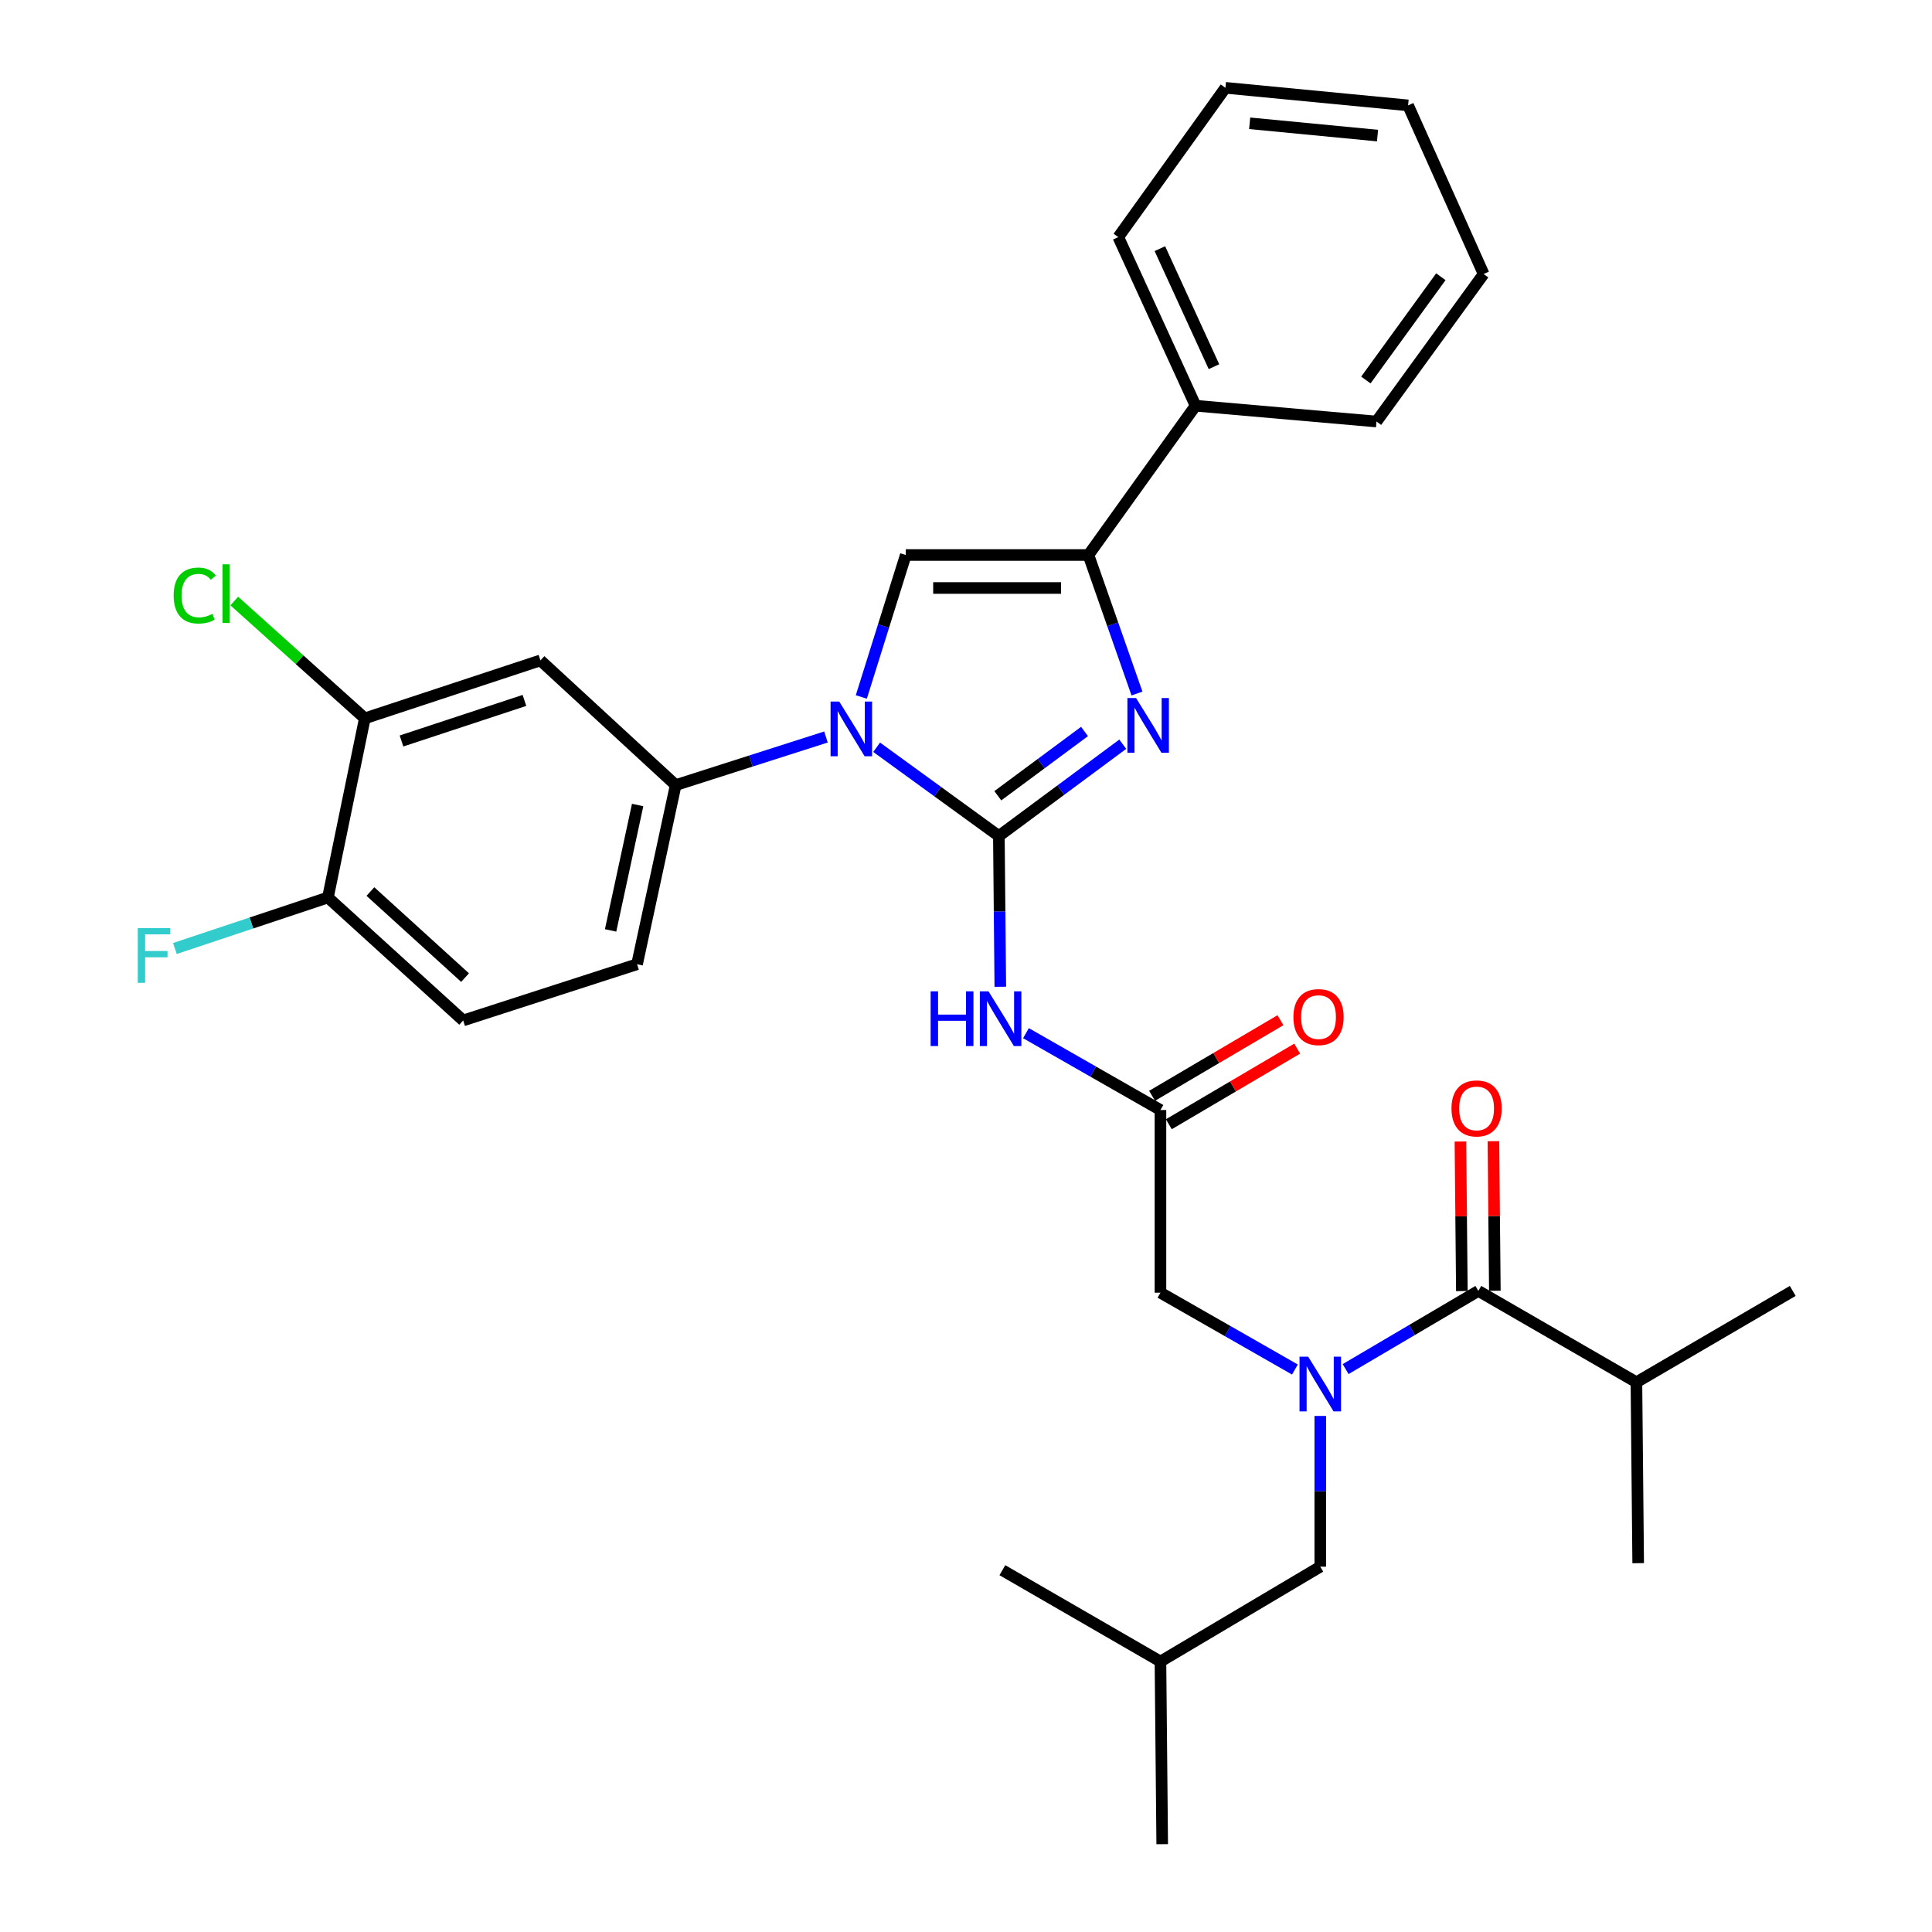 <?xml version='1.0' encoding='iso-8859-1'?>
<svg version='1.1' baseProfile='full'
              xmlns='http://www.w3.org/2000/svg'
                      xmlns:rdkit='http://www.rdkit.org/xml'
                      xmlns:xlink='http://www.w3.org/1999/xlink'
                  xml:space='preserve'
width='1000px' height='1000px' viewBox='0 0 1000 1000'>
<!-- END OF HEADER -->
<rect style='opacity:1.0;fill:#FFFFFF;stroke:none' width='1000' height='1000' x='0' y='0'> </rect>
<path class='bond-0' d='M 670.25,708.865 L 635.449,688.978' style='fill:none;fill-rule:evenodd;stroke:#0000FF;stroke-width:6px;stroke-linecap:butt;stroke-linejoin:miter;stroke-opacity:1' />
<path class='bond-0' d='M 635.449,688.978 L 600.648,669.091' style='fill:none;fill-rule:evenodd;stroke:#000000;stroke-width:6px;stroke-linecap:butt;stroke-linejoin:miter;stroke-opacity:1' />
<path class='bond-1' d='M 696.486,708.641 L 730.841,688.41' style='fill:none;fill-rule:evenodd;stroke:#0000FF;stroke-width:6px;stroke-linecap:butt;stroke-linejoin:miter;stroke-opacity:1' />
<path class='bond-1' d='M 730.841,688.41 L 765.195,668.18' style='fill:none;fill-rule:evenodd;stroke:#000000;stroke-width:6px;stroke-linecap:butt;stroke-linejoin:miter;stroke-opacity:1' />
<path class='bond-2' d='M 683.372,732.887 L 683.372,771.897' style='fill:none;fill-rule:evenodd;stroke:#0000FF;stroke-width:6px;stroke-linecap:butt;stroke-linejoin:miter;stroke-opacity:1' />
<path class='bond-2' d='M 683.372,771.897 L 683.372,810.907' style='fill:none;fill-rule:evenodd;stroke:#000000;stroke-width:6px;stroke-linecap:butt;stroke-linejoin:miter;stroke-opacity:1' />
<path class='bond-3' d='M 847.008,715.452 L 847.919,809.095' style='fill:none;fill-rule:evenodd;stroke:#000000;stroke-width:6px;stroke-linecap:butt;stroke-linejoin:miter;stroke-opacity:1' />
<path class='bond-4' d='M 847.008,715.452 L 927.92,668.18' style='fill:none;fill-rule:evenodd;stroke:#000000;stroke-width:6px;stroke-linecap:butt;stroke-linejoin:miter;stroke-opacity:1' />
<path class='bond-5' d='M 847.008,715.452 L 765.195,668.18' style='fill:none;fill-rule:evenodd;stroke:#000000;stroke-width:6px;stroke-linecap:butt;stroke-linejoin:miter;stroke-opacity:1' />
<path class='bond-6' d='M 773.733,668.098 L 773.36,629.388' style='fill:none;fill-rule:evenodd;stroke:#000000;stroke-width:6px;stroke-linecap:butt;stroke-linejoin:miter;stroke-opacity:1' />
<path class='bond-6' d='M 773.36,629.388 L 772.987,590.677' style='fill:none;fill-rule:evenodd;stroke:#FF0000;stroke-width:6px;stroke-linecap:butt;stroke-linejoin:miter;stroke-opacity:1' />
<path class='bond-6' d='M 756.658,668.262 L 756.285,629.552' style='fill:none;fill-rule:evenodd;stroke:#000000;stroke-width:6px;stroke-linecap:butt;stroke-linejoin:miter;stroke-opacity:1' />
<path class='bond-6' d='M 756.285,629.552 L 755.912,590.842' style='fill:none;fill-rule:evenodd;stroke:#FF0000;stroke-width:6px;stroke-linecap:butt;stroke-linejoin:miter;stroke-opacity:1' />
<path class='bond-7' d='M 683.372,810.907 L 600.648,860.001' style='fill:none;fill-rule:evenodd;stroke:#000000;stroke-width:6px;stroke-linecap:butt;stroke-linejoin:miter;stroke-opacity:1' />
<path class='bond-8' d='M 600.648,860.001 L 518.826,812.729' style='fill:none;fill-rule:evenodd;stroke:#000000;stroke-width:6px;stroke-linecap:butt;stroke-linejoin:miter;stroke-opacity:1' />
<path class='bond-9' d='M 600.648,860.001 L 601.559,954.545' style='fill:none;fill-rule:evenodd;stroke:#000000;stroke-width:6px;stroke-linecap:butt;stroke-linejoin:miter;stroke-opacity:1' />
<path class='bond-10' d='M 531.037,534.772 L 565.843,554.659' style='fill:none;fill-rule:evenodd;stroke:#0000FF;stroke-width:6px;stroke-linecap:butt;stroke-linejoin:miter;stroke-opacity:1' />
<path class='bond-10' d='M 565.843,554.659 L 600.648,574.546' style='fill:none;fill-rule:evenodd;stroke:#000000;stroke-width:6px;stroke-linecap:butt;stroke-linejoin:miter;stroke-opacity:1' />
<path class='bond-11' d='M 517.758,510.751 L 517.386,471.74' style='fill:none;fill-rule:evenodd;stroke:#0000FF;stroke-width:6px;stroke-linecap:butt;stroke-linejoin:miter;stroke-opacity:1' />
<path class='bond-11' d='M 517.386,471.74 L 517.014,432.73' style='fill:none;fill-rule:evenodd;stroke:#000000;stroke-width:6px;stroke-linecap:butt;stroke-linejoin:miter;stroke-opacity:1' />
<path class='bond-12' d='M 604.981,581.903 L 638.201,562.339' style='fill:none;fill-rule:evenodd;stroke:#000000;stroke-width:6px;stroke-linecap:butt;stroke-linejoin:miter;stroke-opacity:1' />
<path class='bond-12' d='M 638.201,562.339 L 671.421,542.775' style='fill:none;fill-rule:evenodd;stroke:#FF0000;stroke-width:6px;stroke-linecap:butt;stroke-linejoin:miter;stroke-opacity:1' />
<path class='bond-12' d='M 596.316,567.189 L 629.535,547.625' style='fill:none;fill-rule:evenodd;stroke:#000000;stroke-width:6px;stroke-linecap:butt;stroke-linejoin:miter;stroke-opacity:1' />
<path class='bond-12' d='M 629.535,547.625 L 662.755,528.061' style='fill:none;fill-rule:evenodd;stroke:#FF0000;stroke-width:6px;stroke-linecap:butt;stroke-linejoin:miter;stroke-opacity:1' />
<path class='bond-13' d='M 600.648,574.546 L 600.648,669.091' style='fill:none;fill-rule:evenodd;stroke:#000000;stroke-width:6px;stroke-linecap:butt;stroke-linejoin:miter;stroke-opacity:1' />
<path class='bond-14' d='M 453.745,386.784 L 485.38,409.757' style='fill:none;fill-rule:evenodd;stroke:#0000FF;stroke-width:6px;stroke-linecap:butt;stroke-linejoin:miter;stroke-opacity:1' />
<path class='bond-14' d='M 485.38,409.757 L 517.014,432.73' style='fill:none;fill-rule:evenodd;stroke:#000000;stroke-width:6px;stroke-linecap:butt;stroke-linejoin:miter;stroke-opacity:1' />
<path class='bond-15' d='M 445.819,360.753 L 457.325,324.012' style='fill:none;fill-rule:evenodd;stroke:#0000FF;stroke-width:6px;stroke-linecap:butt;stroke-linejoin:miter;stroke-opacity:1' />
<path class='bond-15' d='M 457.325,324.012 L 468.831,287.27' style='fill:none;fill-rule:evenodd;stroke:#000000;stroke-width:6px;stroke-linecap:butt;stroke-linejoin:miter;stroke-opacity:1' />
<path class='bond-16' d='M 427.52,381.472 L 388.627,393.919' style='fill:none;fill-rule:evenodd;stroke:#0000FF;stroke-width:6px;stroke-linecap:butt;stroke-linejoin:miter;stroke-opacity:1' />
<path class='bond-16' d='M 388.627,393.919 L 349.735,406.366' style='fill:none;fill-rule:evenodd;stroke:#000000;stroke-width:6px;stroke-linecap:butt;stroke-linejoin:miter;stroke-opacity:1' />
<path class='bond-17' d='M 517.014,432.73 L 549.076,408.966' style='fill:none;fill-rule:evenodd;stroke:#000000;stroke-width:6px;stroke-linecap:butt;stroke-linejoin:miter;stroke-opacity:1' />
<path class='bond-17' d='M 549.076,408.966 L 581.138,385.201' style='fill:none;fill-rule:evenodd;stroke:#0000FF;stroke-width:6px;stroke-linecap:butt;stroke-linejoin:miter;stroke-opacity:1' />
<path class='bond-17' d='M 516.464,411.882 L 538.908,395.247' style='fill:none;fill-rule:evenodd;stroke:#000000;stroke-width:6px;stroke-linecap:butt;stroke-linejoin:miter;stroke-opacity:1' />
<path class='bond-17' d='M 538.908,395.247 L 561.352,378.612' style='fill:none;fill-rule:evenodd;stroke:#0000FF;stroke-width:6px;stroke-linecap:butt;stroke-linejoin:miter;stroke-opacity:1' />
<path class='bond-18' d='M 588.501,358.962 L 575.938,323.116' style='fill:none;fill-rule:evenodd;stroke:#0000FF;stroke-width:6px;stroke-linecap:butt;stroke-linejoin:miter;stroke-opacity:1' />
<path class='bond-18' d='M 575.938,323.116 L 563.375,287.27' style='fill:none;fill-rule:evenodd;stroke:#000000;stroke-width:6px;stroke-linecap:butt;stroke-linejoin:miter;stroke-opacity:1' />
<path class='bond-19' d='M 563.375,287.27 L 618.825,210.001' style='fill:none;fill-rule:evenodd;stroke:#000000;stroke-width:6px;stroke-linecap:butt;stroke-linejoin:miter;stroke-opacity:1' />
<path class='bond-20' d='M 563.375,287.27 L 468.831,287.27' style='fill:none;fill-rule:evenodd;stroke:#000000;stroke-width:6px;stroke-linecap:butt;stroke-linejoin:miter;stroke-opacity:1' />
<path class='bond-20' d='M 549.194,304.346 L 483.013,304.346' style='fill:none;fill-rule:evenodd;stroke:#000000;stroke-width:6px;stroke-linecap:butt;stroke-linejoin:miter;stroke-opacity:1' />
<path class='bond-21' d='M 767.918,141.82 L 712.468,218.179' style='fill:none;fill-rule:evenodd;stroke:#000000;stroke-width:6px;stroke-linecap:butt;stroke-linejoin:miter;stroke-opacity:1' />
<path class='bond-21' d='M 745.783,143.24 L 706.968,196.691' style='fill:none;fill-rule:evenodd;stroke:#000000;stroke-width:6px;stroke-linecap:butt;stroke-linejoin:miter;stroke-opacity:1' />
<path class='bond-22' d='M 767.918,141.82 L 728.823,54.543' style='fill:none;fill-rule:evenodd;stroke:#000000;stroke-width:6px;stroke-linecap:butt;stroke-linejoin:miter;stroke-opacity:1' />
<path class='bond-23' d='M 728.823,54.543 L 634.279,45.455' style='fill:none;fill-rule:evenodd;stroke:#000000;stroke-width:6px;stroke-linecap:butt;stroke-linejoin:miter;stroke-opacity:1' />
<path class='bond-23' d='M 713.008,70.177 L 646.827,63.816' style='fill:none;fill-rule:evenodd;stroke:#000000;stroke-width:6px;stroke-linecap:butt;stroke-linejoin:miter;stroke-opacity:1' />
<path class='bond-24' d='M 188.831,371.816 L 279.733,341.819' style='fill:none;fill-rule:evenodd;stroke:#000000;stroke-width:6px;stroke-linecap:butt;stroke-linejoin:miter;stroke-opacity:1' />
<path class='bond-24' d='M 207.817,383.532 L 271.449,362.534' style='fill:none;fill-rule:evenodd;stroke:#000000;stroke-width:6px;stroke-linecap:butt;stroke-linejoin:miter;stroke-opacity:1' />
<path class='bond-25' d='M 188.831,371.816 L 169.734,464.548' style='fill:none;fill-rule:evenodd;stroke:#000000;stroke-width:6px;stroke-linecap:butt;stroke-linejoin:miter;stroke-opacity:1' />
<path class='bond-26' d='M 188.831,371.816 L 155.046,341.454' style='fill:none;fill-rule:evenodd;stroke:#000000;stroke-width:6px;stroke-linecap:butt;stroke-linejoin:miter;stroke-opacity:1' />
<path class='bond-26' d='M 155.046,341.454 L 121.261,311.092' style='fill:none;fill-rule:evenodd;stroke:#00CC00;stroke-width:6px;stroke-linecap:butt;stroke-linejoin:miter;stroke-opacity:1' />
<path class='bond-27' d='M 279.733,341.819 L 349.735,406.366' style='fill:none;fill-rule:evenodd;stroke:#000000;stroke-width:6px;stroke-linecap:butt;stroke-linejoin:miter;stroke-opacity:1' />
<path class='bond-28' d='M 169.734,464.548 L 239.737,528.185' style='fill:none;fill-rule:evenodd;stroke:#000000;stroke-width:6px;stroke-linecap:butt;stroke-linejoin:miter;stroke-opacity:1' />
<path class='bond-28' d='M 191.721,461.458 L 240.723,506.004' style='fill:none;fill-rule:evenodd;stroke:#000000;stroke-width:6px;stroke-linecap:butt;stroke-linejoin:miter;stroke-opacity:1' />
<path class='bond-29' d='M 169.734,464.548 L 130.13,477.748' style='fill:none;fill-rule:evenodd;stroke:#000000;stroke-width:6px;stroke-linecap:butt;stroke-linejoin:miter;stroke-opacity:1' />
<path class='bond-29' d='M 130.13,477.748 L 90.526,490.948' style='fill:none;fill-rule:evenodd;stroke:#33CCCC;stroke-width:6px;stroke-linecap:butt;stroke-linejoin:miter;stroke-opacity:1' />
<path class='bond-30' d='M 349.735,406.366 L 329.737,499.089' style='fill:none;fill-rule:evenodd;stroke:#000000;stroke-width:6px;stroke-linecap:butt;stroke-linejoin:miter;stroke-opacity:1' />
<path class='bond-30' d='M 330.043,416.675 L 316.044,481.581' style='fill:none;fill-rule:evenodd;stroke:#000000;stroke-width:6px;stroke-linecap:butt;stroke-linejoin:miter;stroke-opacity:1' />
<path class='bond-31' d='M 239.737,528.185 L 329.737,499.089' style='fill:none;fill-rule:evenodd;stroke:#000000;stroke-width:6px;stroke-linecap:butt;stroke-linejoin:miter;stroke-opacity:1' />
<path class='bond-32' d='M 634.279,45.455 L 578.829,122.724' style='fill:none;fill-rule:evenodd;stroke:#000000;stroke-width:6px;stroke-linecap:butt;stroke-linejoin:miter;stroke-opacity:1' />
<path class='bond-33' d='M 578.829,122.724 L 618.825,210.001' style='fill:none;fill-rule:evenodd;stroke:#000000;stroke-width:6px;stroke-linecap:butt;stroke-linejoin:miter;stroke-opacity:1' />
<path class='bond-33' d='M 600.352,128.701 L 628.349,189.796' style='fill:none;fill-rule:evenodd;stroke:#000000;stroke-width:6px;stroke-linecap:butt;stroke-linejoin:miter;stroke-opacity:1' />
<path class='bond-34' d='M 618.825,210.001 L 712.468,218.179' style='fill:none;fill-rule:evenodd;stroke:#000000;stroke-width:6px;stroke-linecap:butt;stroke-linejoin:miter;stroke-opacity:1' />
<path  class='atom-0' d='M 677.112 702.203
L 686.392 717.203
Q 687.312 718.683, 688.792 721.363
Q 690.272 724.043, 690.352 724.203
L 690.352 702.203
L 694.112 702.203
L 694.112 730.523
L 690.232 730.523
L 680.272 714.123
Q 679.112 712.203, 677.872 710.003
Q 676.672 707.803, 676.312 707.123
L 676.312 730.523
L 672.632 730.523
L 672.632 702.203
L 677.112 702.203
' fill='#0000FF'/>
<path  class='atom-3' d='M 751.284 573.716
Q 751.284 566.916, 754.644 563.116
Q 758.004 559.316, 764.284 559.316
Q 770.564 559.316, 773.924 563.116
Q 777.284 566.916, 777.284 573.716
Q 777.284 580.596, 773.884 584.516
Q 770.484 588.396, 764.284 588.396
Q 758.044 588.396, 754.644 584.516
Q 751.284 580.636, 751.284 573.716
M 764.284 585.196
Q 768.604 585.196, 770.924 582.316
Q 773.284 579.396, 773.284 573.716
Q 773.284 568.156, 770.924 565.356
Q 768.604 562.516, 764.284 562.516
Q 759.964 562.516, 757.604 565.316
Q 755.284 568.116, 755.284 573.716
Q 755.284 579.436, 757.604 582.316
Q 759.964 585.196, 764.284 585.196
' fill='#FF0000'/>
<path  class='atom-8' d='M 481.695 513.114
L 485.535 513.114
L 485.535 525.154
L 500.015 525.154
L 500.015 513.114
L 503.855 513.114
L 503.855 541.434
L 500.015 541.434
L 500.015 528.354
L 485.535 528.354
L 485.535 541.434
L 481.695 541.434
L 481.695 513.114
' fill='#0000FF'/>
<path  class='atom-8' d='M 511.655 513.114
L 520.935 528.114
Q 521.855 529.594, 523.335 532.274
Q 524.815 534.954, 524.895 535.114
L 524.895 513.114
L 528.655 513.114
L 528.655 541.434
L 524.775 541.434
L 514.815 525.034
Q 513.655 523.114, 512.415 520.914
Q 511.215 518.714, 510.855 518.034
L 510.855 541.434
L 507.175 541.434
L 507.175 513.114
L 511.655 513.114
' fill='#0000FF'/>
<path  class='atom-10' d='M 669.462 526.444
Q 669.462 519.644, 672.822 515.844
Q 676.182 512.044, 682.462 512.044
Q 688.742 512.044, 692.102 515.844
Q 695.462 519.644, 695.462 526.444
Q 695.462 533.324, 692.062 537.244
Q 688.662 541.124, 682.462 541.124
Q 676.222 541.124, 672.822 537.244
Q 669.462 533.364, 669.462 526.444
M 682.462 537.924
Q 686.782 537.924, 689.102 535.044
Q 691.462 532.124, 691.462 526.444
Q 691.462 520.884, 689.102 518.084
Q 686.782 515.244, 682.462 515.244
Q 678.142 515.244, 675.782 518.044
Q 673.462 520.844, 673.462 526.444
Q 673.462 532.164, 675.782 535.044
Q 678.142 537.924, 682.462 537.924
' fill='#FF0000'/>
<path  class='atom-12' d='M 434.386 363.111
L 443.666 378.111
Q 444.586 379.591, 446.066 382.271
Q 447.546 384.951, 447.626 385.111
L 447.626 363.111
L 451.386 363.111
L 451.386 391.431
L 447.506 391.431
L 437.546 375.031
Q 436.386 373.111, 435.146 370.911
Q 433.946 368.711, 433.586 368.031
L 433.586 391.431
L 429.906 391.431
L 429.906 363.111
L 434.386 363.111
' fill='#0000FF'/>
<path  class='atom-14' d='M 588.023 361.299
L 597.303 376.299
Q 598.223 377.779, 599.703 380.459
Q 601.183 383.139, 601.263 383.299
L 601.263 361.299
L 605.023 361.299
L 605.023 389.619
L 601.143 389.619
L 591.183 373.219
Q 590.023 371.299, 588.783 369.099
Q 587.583 366.899, 587.223 366.219
L 587.223 389.619
L 583.543 389.619
L 583.543 361.299
L 588.023 361.299
' fill='#0000FF'/>
<path  class='atom-24' d='M 89.887 308.248
Q 89.887 301.208, 93.167 297.528
Q 96.487 293.808, 102.767 293.808
Q 108.607 293.808, 111.727 297.928
L 109.087 300.088
Q 106.807 297.088, 102.767 297.088
Q 98.487 297.088, 96.207 299.968
Q 93.967 302.808, 93.967 308.248
Q 93.967 313.848, 96.287 316.728
Q 98.647 319.608, 103.207 319.608
Q 106.327 319.608, 109.967 317.728
L 111.087 320.728
Q 109.607 321.688, 107.367 322.248
Q 105.127 322.808, 102.647 322.808
Q 96.487 322.808, 93.167 319.048
Q 89.887 315.288, 89.887 308.248
' fill='#00CC00'/>
<path  class='atom-24' d='M 115.167 292.088
L 118.847 292.088
L 118.847 322.448
L 115.167 322.448
L 115.167 292.088
' fill='#00CC00'/>
<path  class='atom-25' d='M 71.314 480.385
L 88.154 480.385
L 88.154 483.625
L 75.114 483.625
L 75.114 492.225
L 86.714 492.225
L 86.714 495.505
L 75.114 495.505
L 75.114 508.705
L 71.314 508.705
L 71.314 480.385
' fill='#33CCCC'/>
</svg>
